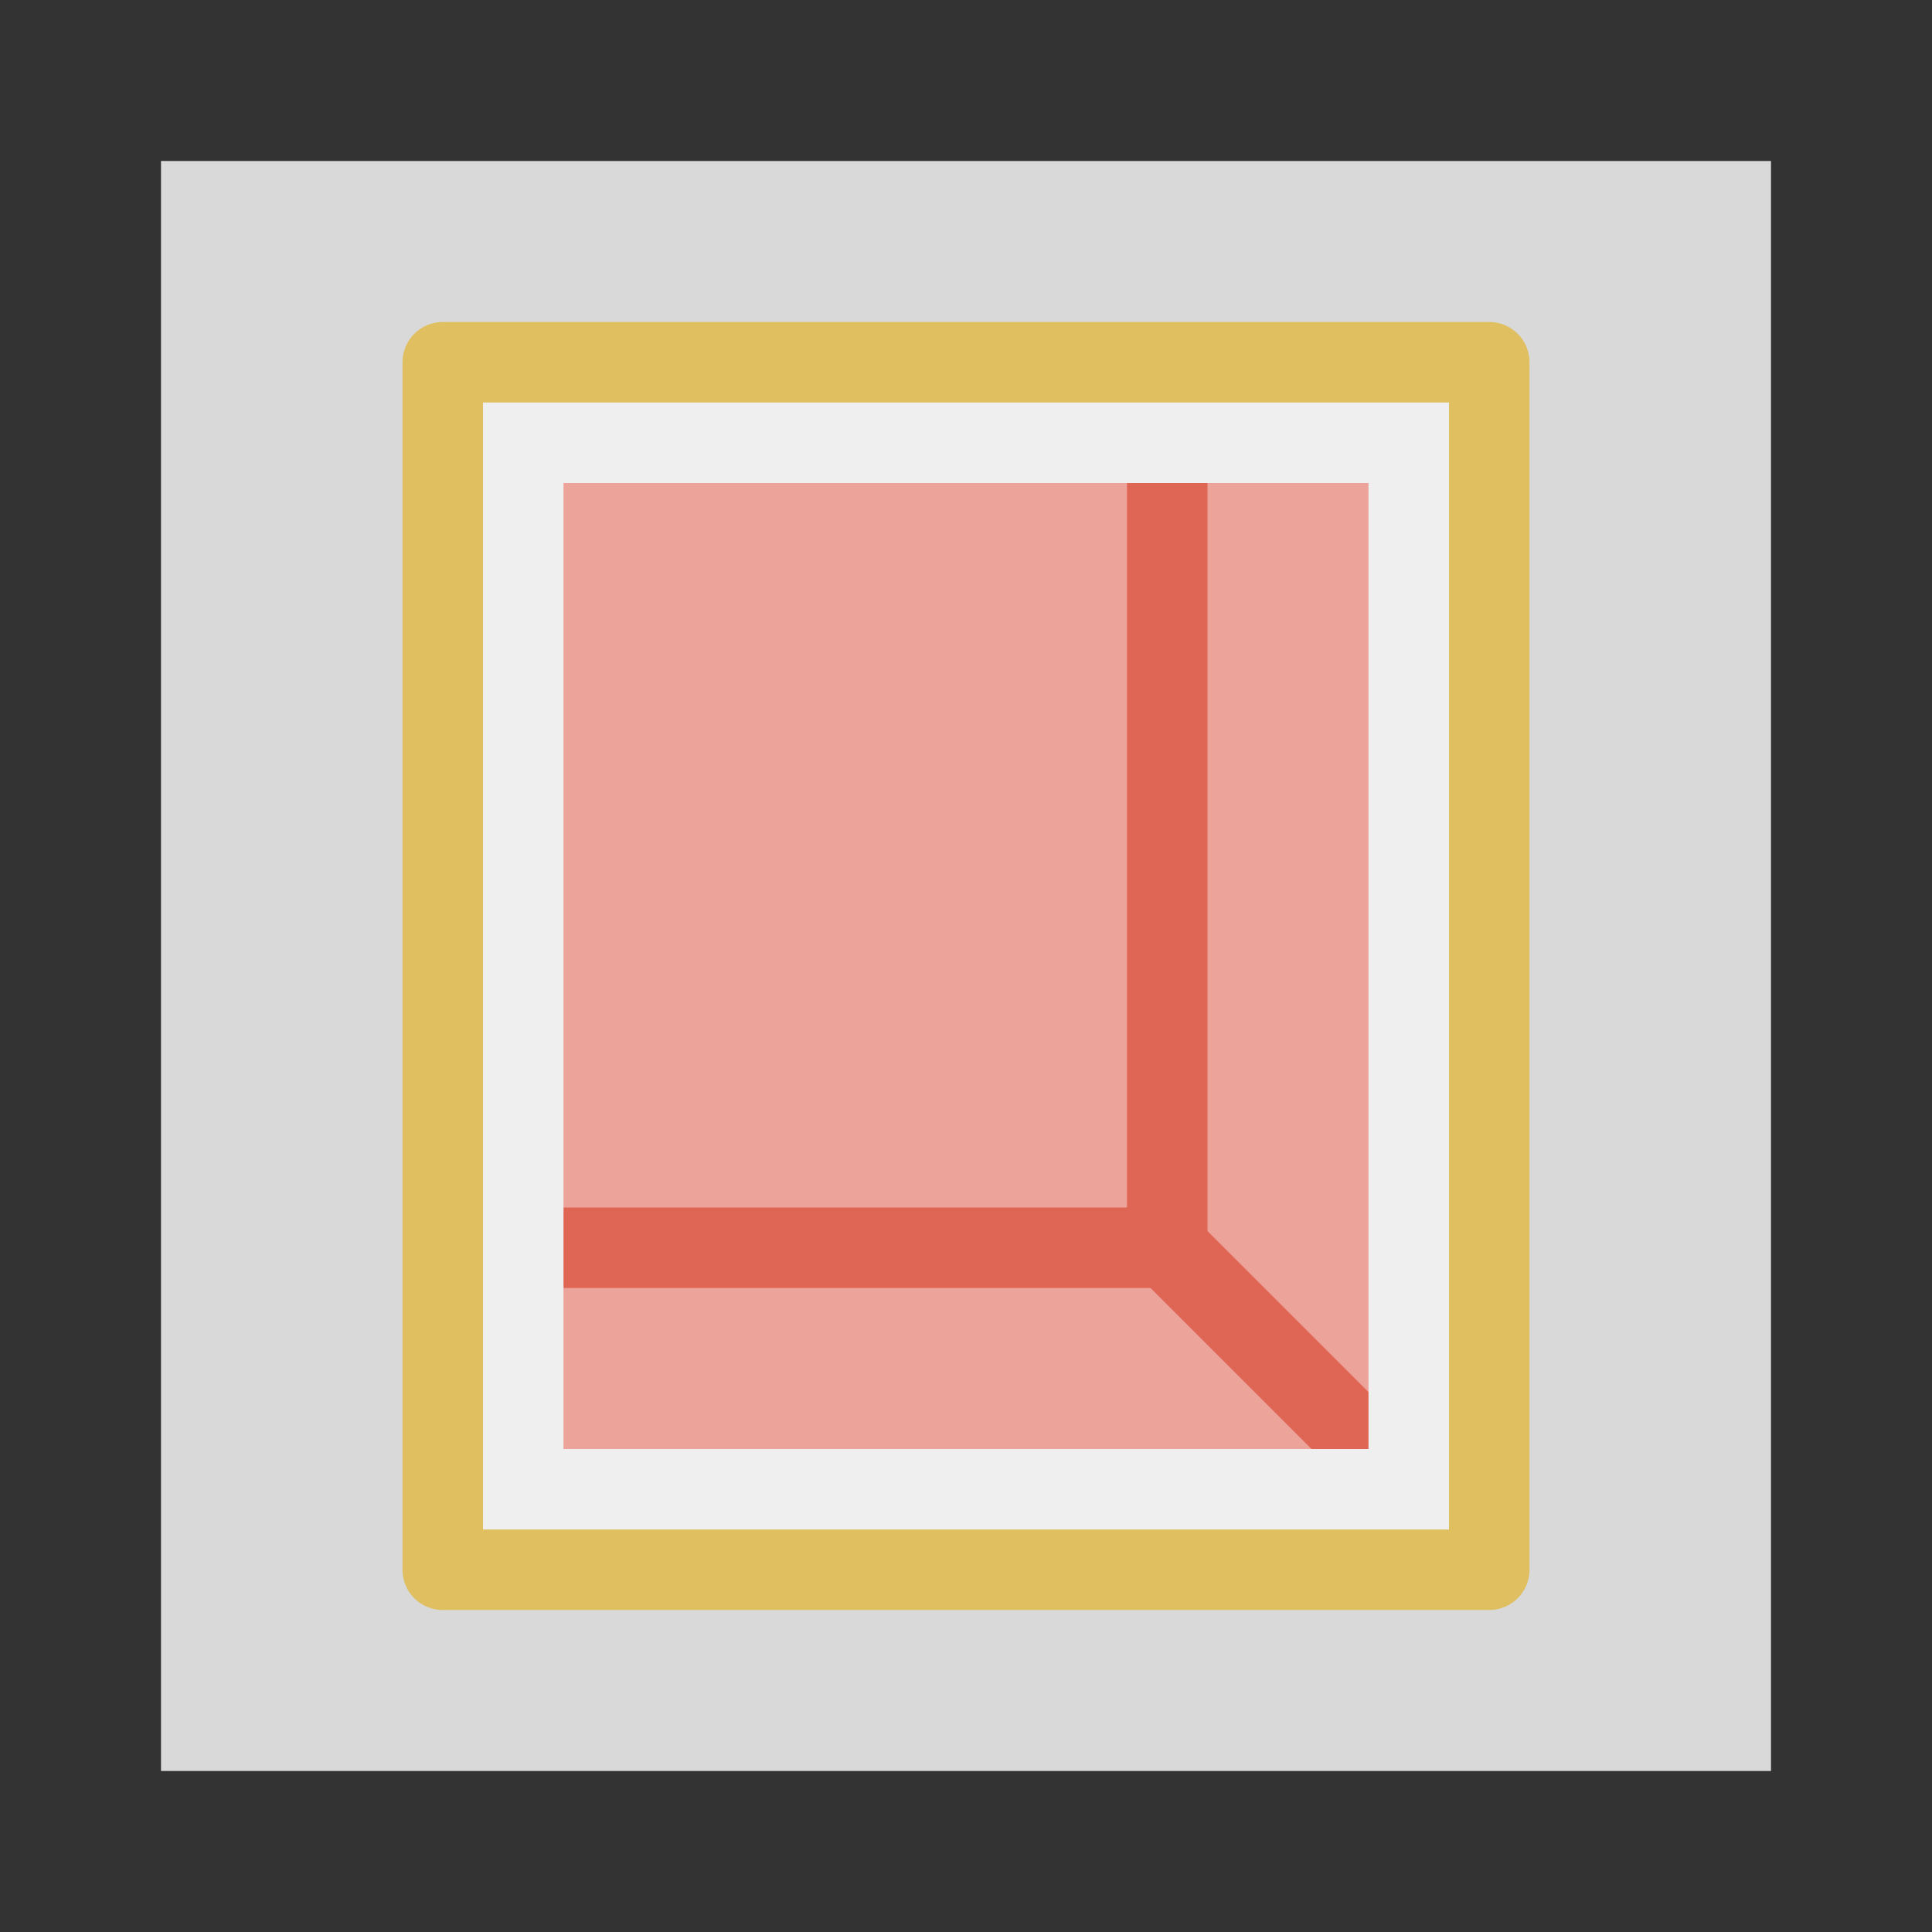 <?xml version="1.0" encoding="utf-8"?>
<!-- Generator: Adobe Illustrator 26.5.0, SVG Export Plug-In . SVG Version: 6.00 Build 0)  -->
<svg version="1.1" id="Ebene_1" xmlns="http://www.w3.org/2000/svg" xmlns:xlink="http://www.w3.org/1999/xlink" x="0px" y="0px"
	 viewBox="0 0 24 24" style="enable-background:new 0 0 24 24;" xml:space="preserve">
<rect x="0" y="0" width="24" height="24" fill="#333333" stroke="none"/>
<style type="text/css">
	.st0{fill:#D9D9D9;}
	.st1{fill:#DFBF60;stroke:#DFBF60;stroke-linejoin:round;stroke-miterlimit:10;}
	.st2{fill:#ECA399;}
	.st3{fill:none;stroke:#DF6555;stroke-linejoin:round;stroke-miterlimit:10;}
	.st4{fill:none;stroke:#EFEFEF;stroke-miterlimit:10;}
</style>
<g id="optimiert">
	<rect x="2" y="2" class="st0" width="20" height="20"/>
	<rect x="5.5" y="4.5" class="st1" width="13" height="15"/>
	<rect x="6.5" y="5.5" class="st2" width="11" height="13"/>
	<polyline class="st3" points="6.5,15.5 14.5,15.5 14.5,5.5 	"/>
	<line class="st3" x1="17.5" y1="18.5" x2="14" y2="15"/>
	<rect x="6.5" y="5.5" class="st4" width="11" height="13"/>
</g>
</svg>
